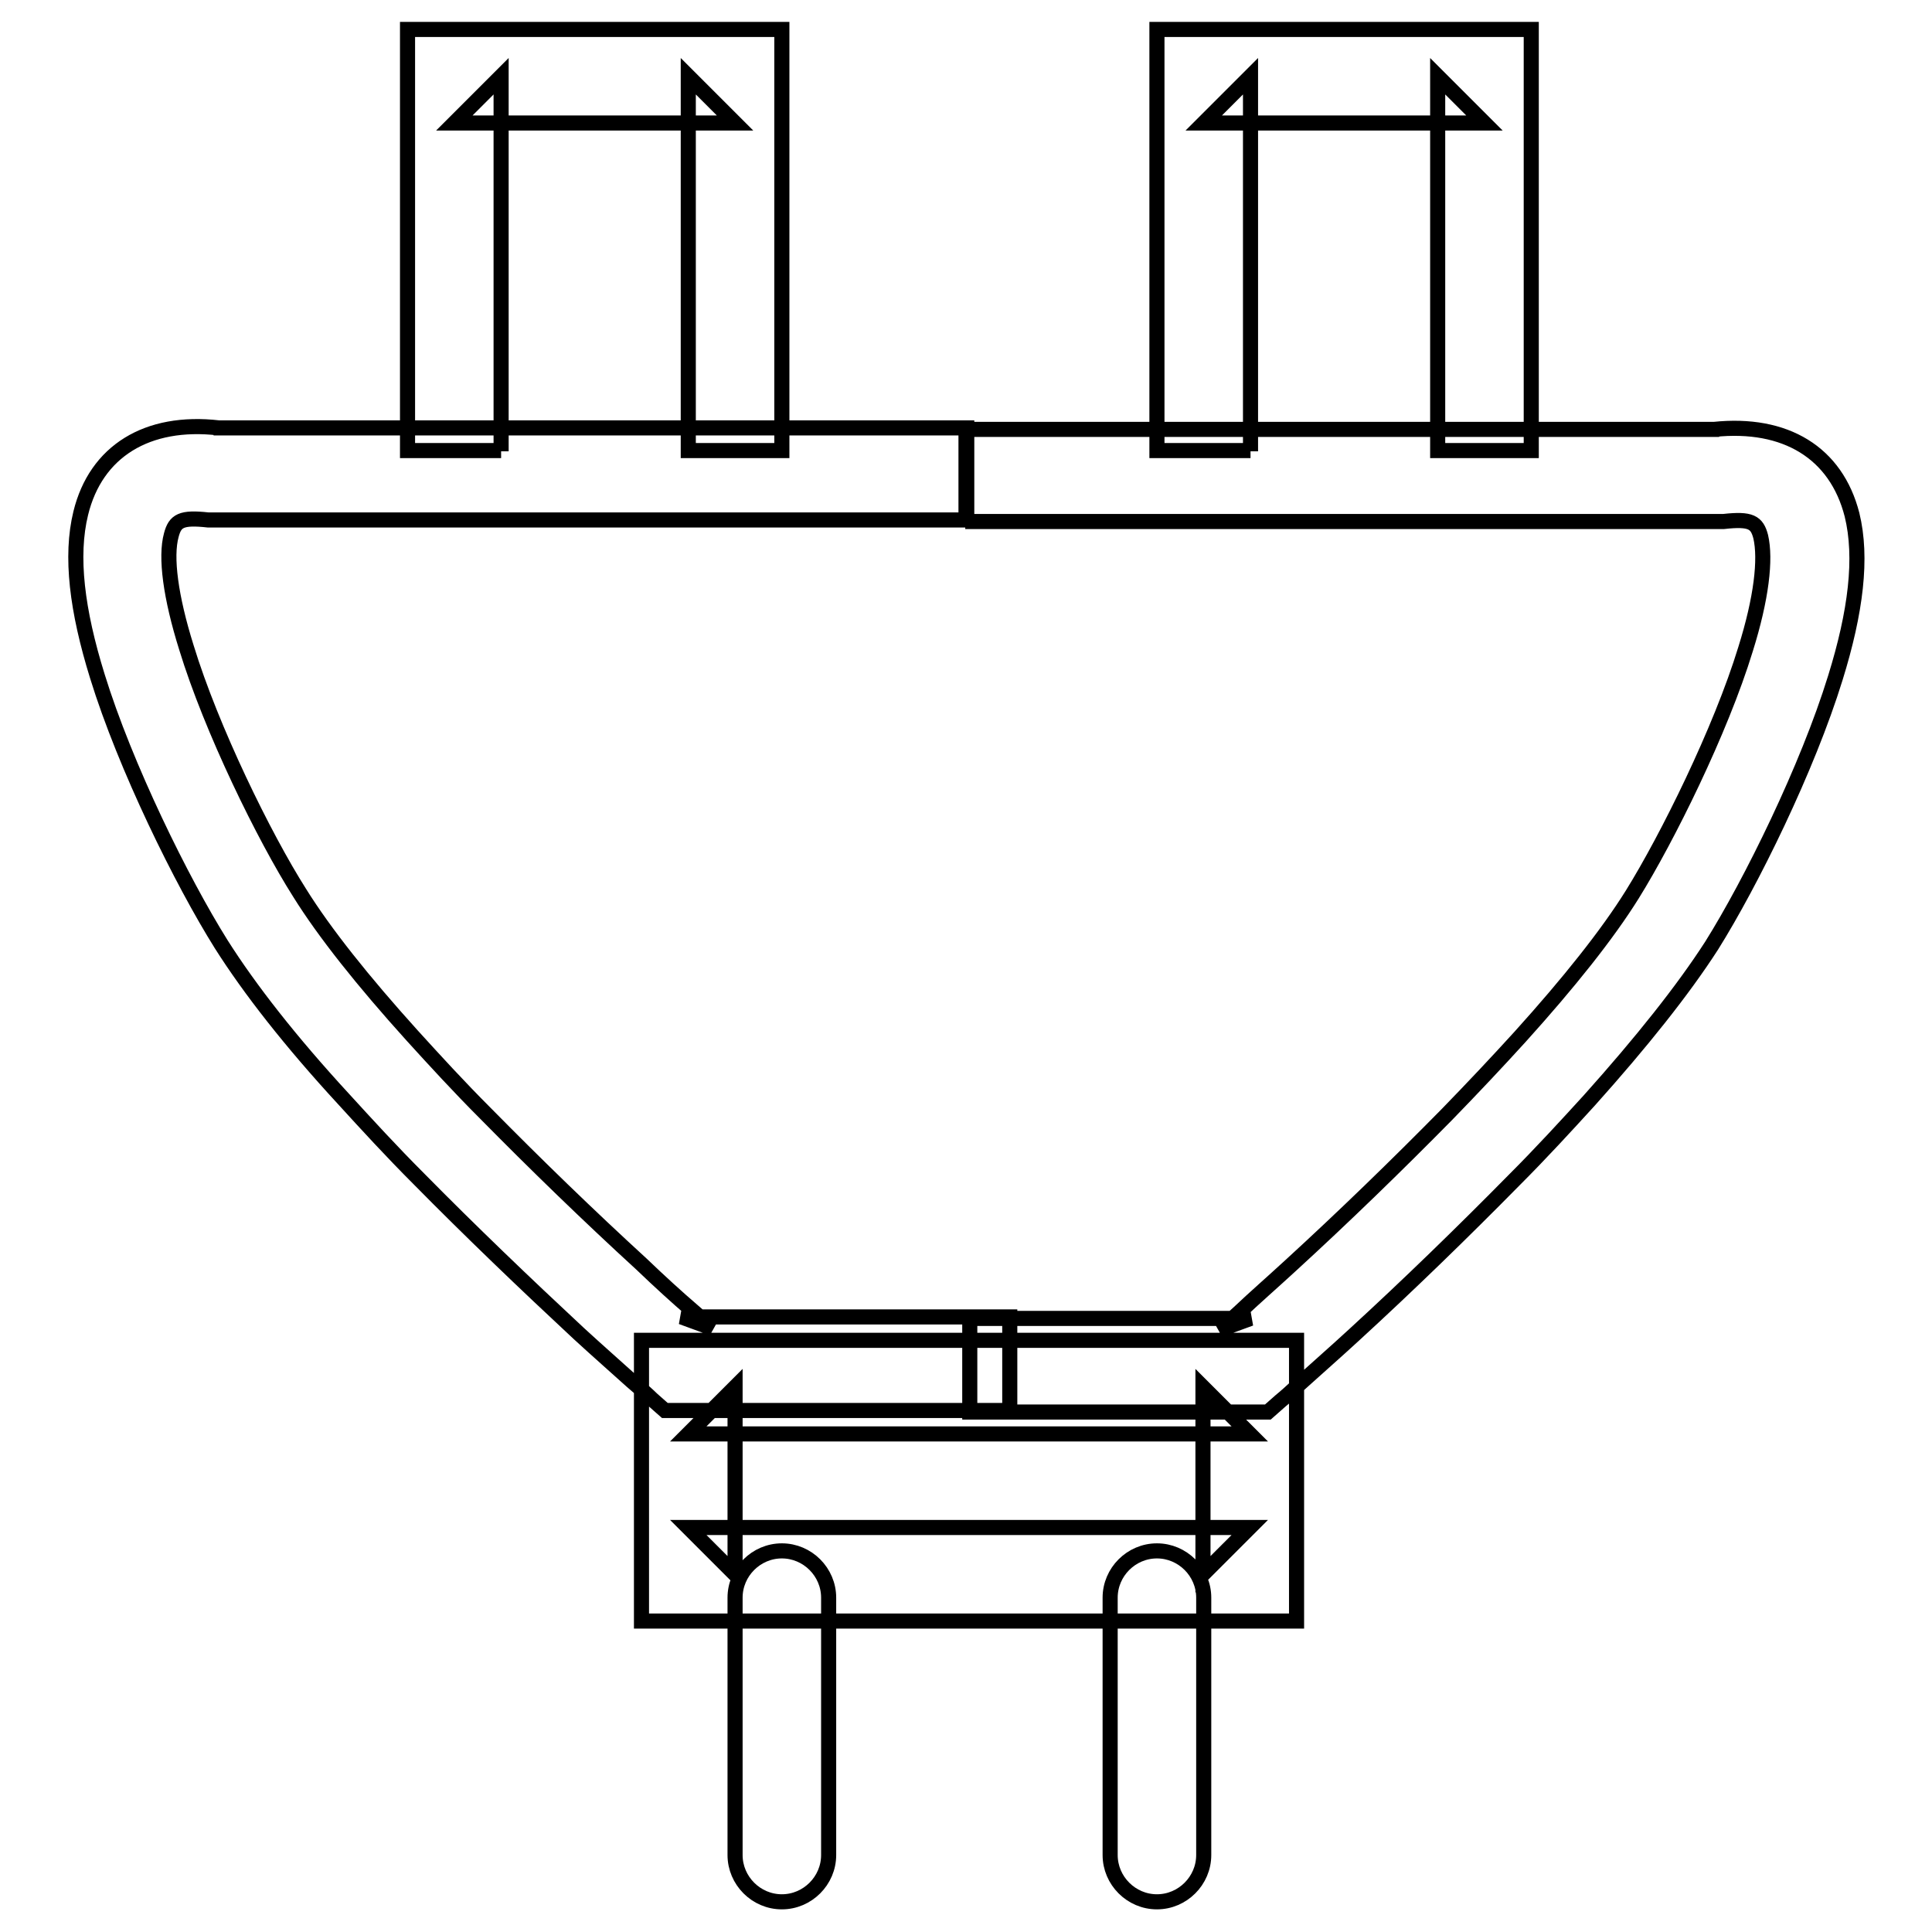<?xml version="1.0" encoding="utf-8"?>
<!-- Svg Vector Icons : http://www.onlinewebfonts.com/icon -->
<!DOCTYPE svg PUBLIC "-//W3C//DTD SVG 1.1//EN" "http://www.w3.org/Graphics/SVG/1.1/DTD/svg11.dtd">
<svg version="1.1" xmlns="http://www.w3.org/2000/svg" xmlns:xlink="http://www.w3.org/1999/xlink" x="0px" y="0px" viewBox="0 0 256 256" enable-background="new 0 0 256 256" xml:space="preserve">
<g> <path stroke-width="2" fill-opacity="0" stroke="#000000"  d="M91.2,190h74.4l-6.2-6.2v24.8l6.2-6.2H91.2l6.2,6.2v-24.8L91.2,190L91.2,190z M91.2,177.6H85v6.2v24.8v6.2 h6.2h74.4h6.2v-6.2v-24.8v-6.2h-6.2H91.2L91.2,177.6z M66.4,59.8V10.1l-6.2,6.2h37.2l-6.2-6.2v49.6h12.4V10.1V3.9h-6.2H60.2H54v6.2 v49.6H66.4L66.4,59.8z M165.7,59.8V10.1l-6.2,6.2h37.2l-6.2-6.2v49.6h12.4V10.1V3.9h-6.2h-37.2h-6.2v6.2v49.6H165.7L165.7,59.8z  M127.9,69.1h99.8l0.7,0c3.6-0.4,4.4,0.1,4.9,2c0.7,3,0.1,8.2-2,14.9c-3.3,10.8-10.4,25.1-15,32.5c-3.3,5.3-8.4,11.7-14.9,18.9 c-3,3.3-6.2,6.7-9.7,10.3c-6.6,6.7-13.6,13.5-20.7,20c-2.5,2.3-4.8,4.3-6.8,6.2c-1.2,1.1-2.1,1.9-2.6,2.3l4.1-1.5h-37.2v12.4h37.2 h2.3l1.7-1.5c0.5-0.4,1.4-1.2,2.7-2.4c2.1-1.9,4.5-4,7-6.3c7.2-6.6,14.4-13.6,21.2-20.5c3.6-3.6,6.9-7.2,10-10.6 c6.9-7.7,12.4-14.6,16.2-20.5c5.2-8.3,12.7-23.5,16.4-35.5c2.7-8.7,3.6-15.9,2.2-21.6c-2.1-8.2-8.8-12.3-18.3-11.3l0.7,0h-99.8 V69.1L127.9,69.1z M128.1,56.7H28.3l0.7,0c-9.5-1.1-16.3,3.1-18.3,11.3c-1.4,5.7-0.5,12.9,2.2,21.6c3.7,12,11.2,27.2,16.4,35.5 c3.8,6,9.2,12.9,16.2,20.5c3.1,3.4,6.4,7,10,10.6c6.8,6.9,14,13.8,21.2,20.5c2.5,2.3,4.9,4.4,7,6.3c1.3,1.1,2.2,1.9,2.7,2.4 l1.7,1.5h2.3h43.4v-12.4H90.3l4.1,1.5c-0.5-0.4-1.3-1.2-2.6-2.3c-2.1-1.8-4.4-3.9-6.8-6.2c-7.1-6.5-14.1-13.3-20.7-20 c-3.5-3.5-6.7-7-9.7-10.3c-6.5-7.2-11.6-13.6-14.9-18.9c-4.7-7.4-11.7-21.7-15-32.5c-2.1-6.7-2.8-12-2-14.9c0.5-1.9,1.3-2.4,4.9-2 l0.7,0h99.8V56.7L128.1,56.7z M97.4,211.7v34.1c0,3.4,2.8,6.2,6.2,6.2c3.4,0,6.2-2.8,6.2-6.2v-34.1c0-3.4-2.8-6.2-6.2-6.2 C100.2,205.5,97.4,208.3,97.4,211.7L97.4,211.7z M147.1,211.7v34.1c0,3.4,2.8,6.2,6.2,6.2s6.2-2.8,6.2-6.2v-34.1 c0-3.4-2.8-6.2-6.2-6.2S147.1,208.3,147.1,211.7L147.1,211.7z"/></g>
</svg>